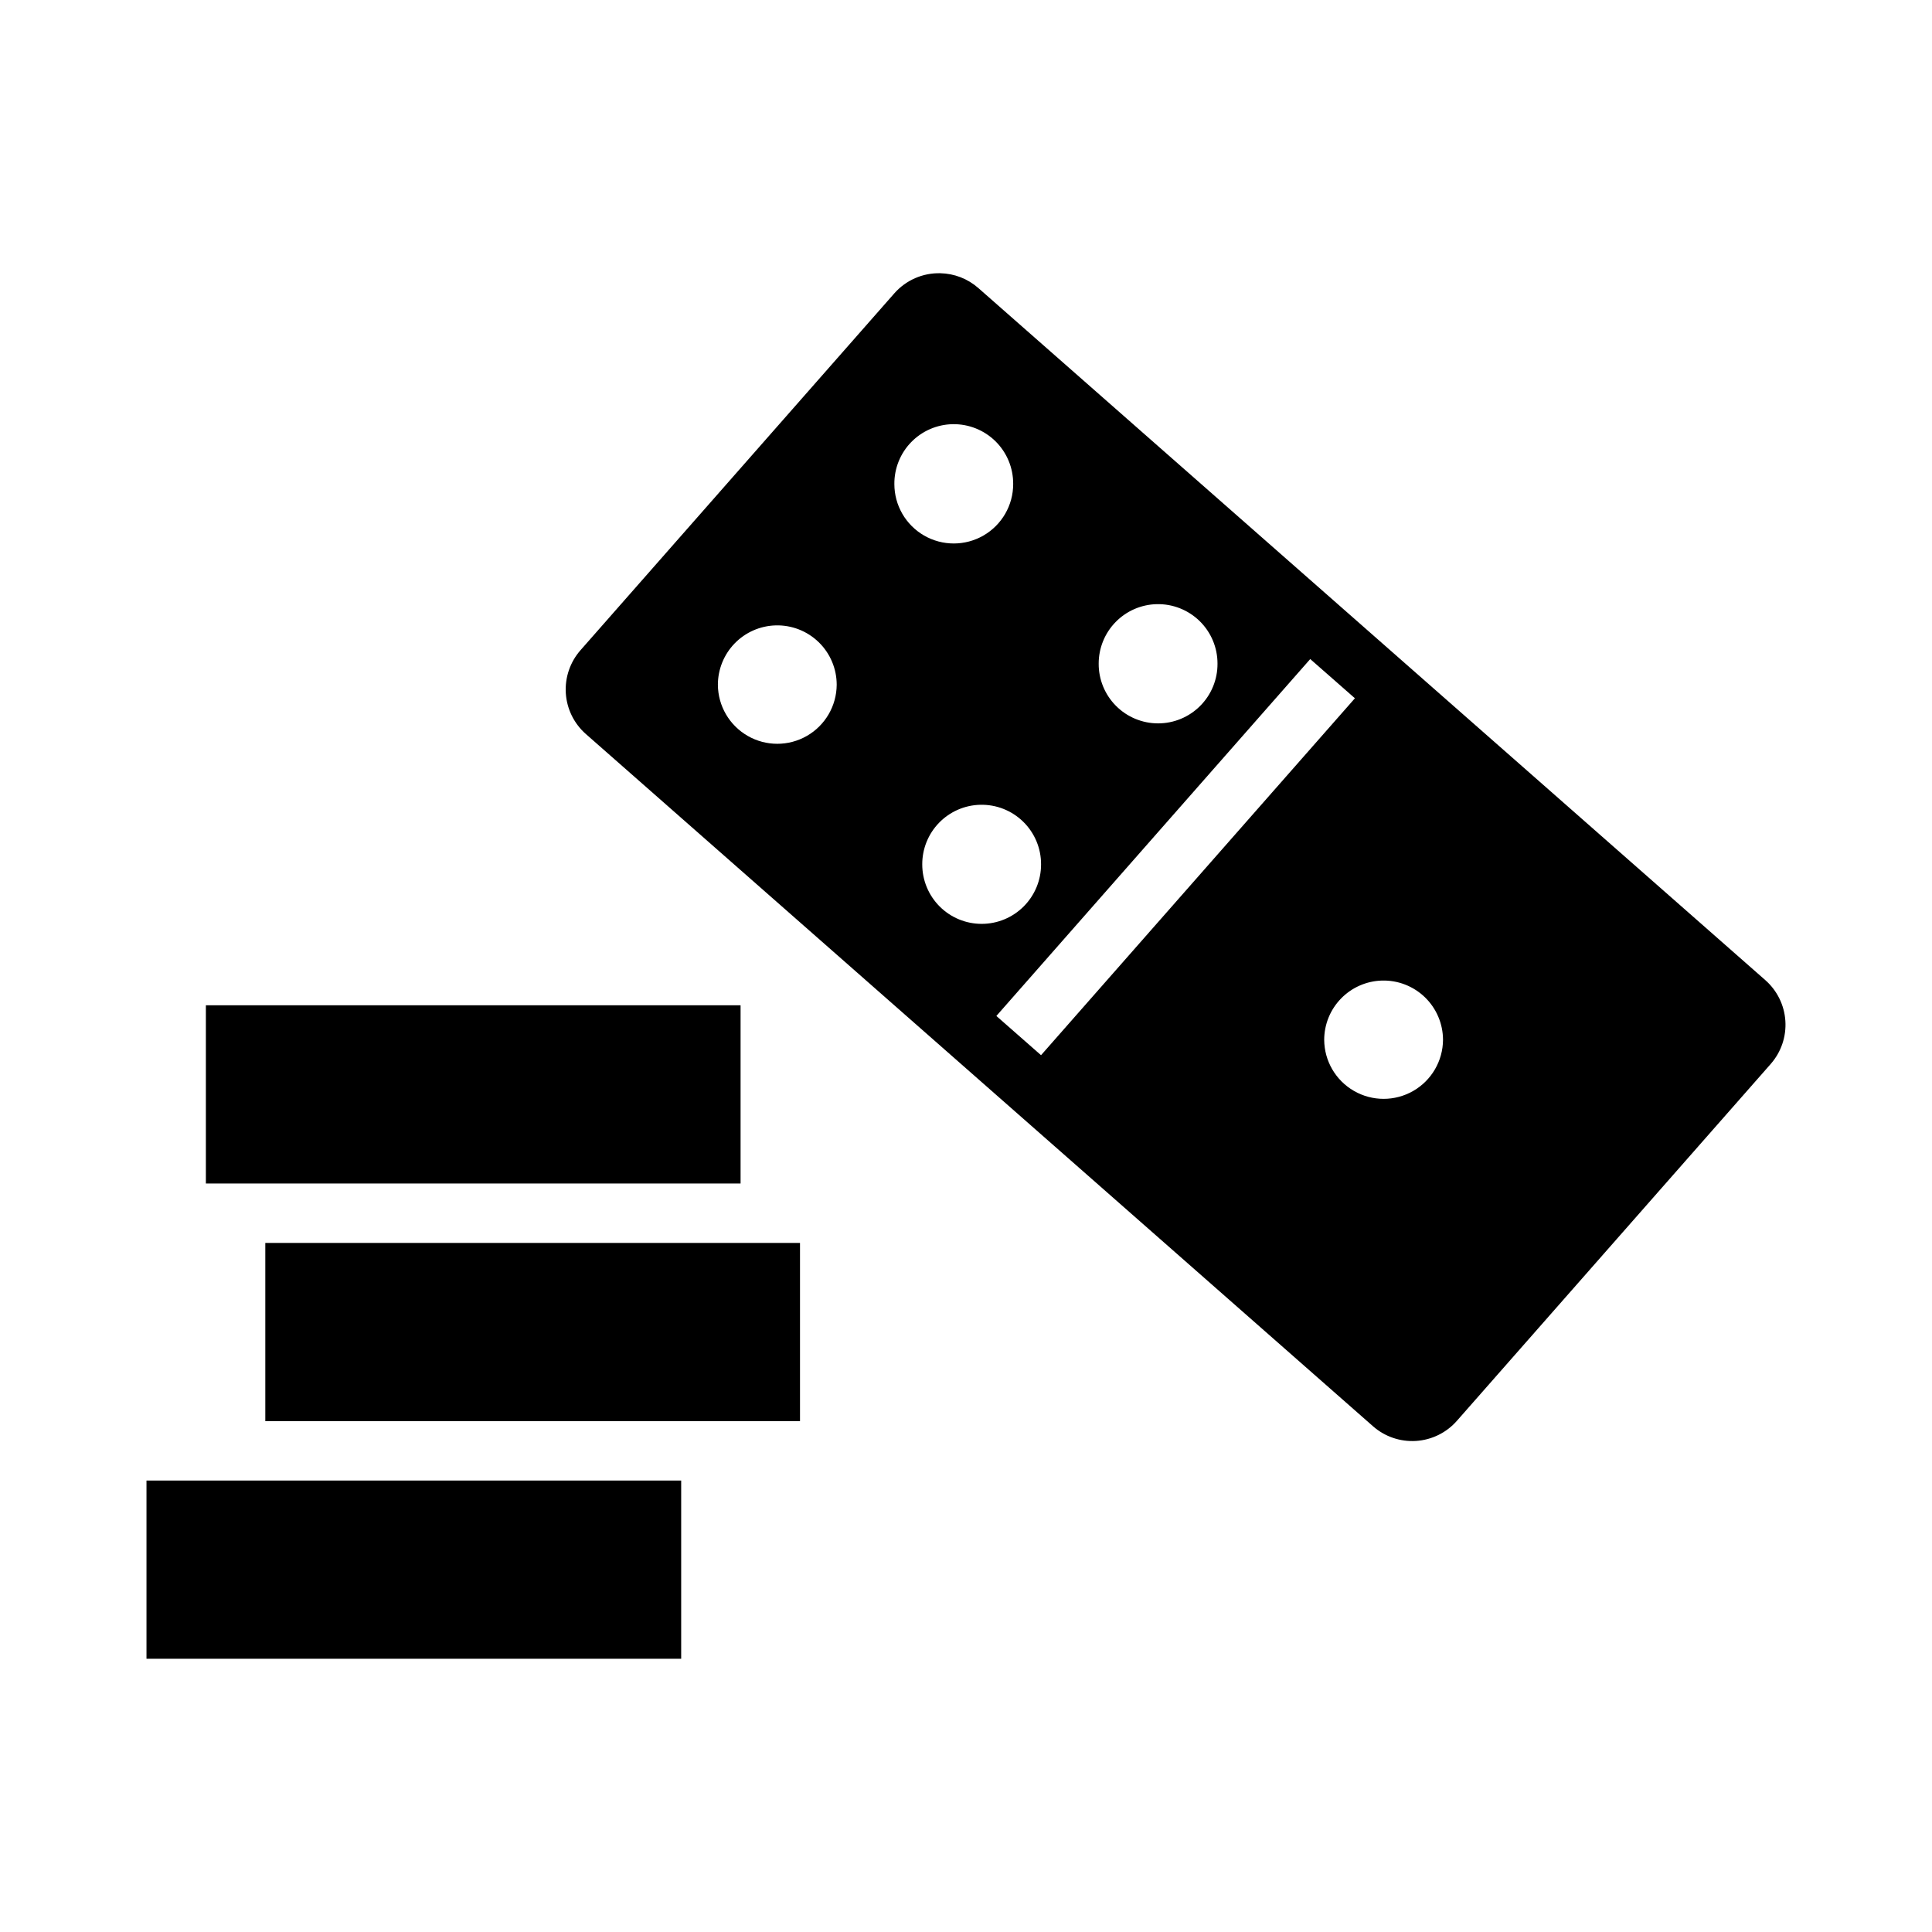 <?xml version="1.0" encoding="UTF-8"?>
<!-- Uploaded to: SVG Repo, www.svgrepo.com, Generator: SVG Repo Mixer Tools -->
<svg fill="#000000" width="800px" height="800px" version="1.1" viewBox="144 144 512 512" xmlns="http://www.w3.org/2000/svg">
 <g>
  <path d="m393.19 216.41c-4.644-0.113-9.102 1.836-12.176 5.32l-83.18 94.586c-2.758 3.137-4.156 7.246-3.887 11.414 0.273 4.172 2.191 8.062 5.336 10.816l208.58 183.43c3.137 2.758 7.246 4.156 11.414 3.887 4.172-0.273 8.062-2.191 10.816-5.332l83.18-94.586v-0.004c2.75-3.137 4.141-7.238 3.867-11.398-0.27-4.164-2.184-8.047-5.316-10.801l-208.58-183.43c-2.785-2.445-6.348-3.824-10.055-3.902zm3.227 40.004c4.258-0.09 8.367 1.543 11.398 4.531 3.031 2.992 4.719 7.082 4.688 11.336 0 5.625-3.004 10.824-7.875 13.637s-10.871 2.812-15.742 0c-4.871-2.812-7.871-8.012-7.871-13.637-0.035-4.137 1.562-8.125 4.445-11.094 2.883-2.969 6.82-4.684 10.957-4.773zm54.09 47.695h0.004c4.246-0.109 8.359 1.508 11.402 4.477 3.039 2.973 4.75 7.047 4.738 11.297 0.023 4.188-1.629 8.211-4.582 11.18-2.957 2.973-6.973 4.641-11.16 4.641s-8.203-1.668-11.16-4.641c-2.953-2.969-4.606-6.992-4.586-11.18-0.008-4.113 1.594-8.066 4.461-11.012 2.867-2.949 6.773-4.66 10.887-4.762zm-100.98 5.629h0.004c4.254-0.125 8.379 1.477 11.43 4.445 3.055 2.965 4.777 7.043 4.773 11.297-0.039 5.598-3.047 10.754-7.902 13.543-4.856 2.789-10.824 2.789-15.68 0-4.856-2.789-7.867-7.945-7.906-13.543 0-4.094 1.594-8.031 4.449-10.973 2.852-2.938 6.738-4.652 10.836-4.769zm141.7 8.918 11.84 10.395-83.18 94.586-11.84-10.395zm-87.484 38.621h0.004c4.258-0.109 8.375 1.512 11.414 4.488 3.043 2.977 4.75 7.062 4.731 11.316 0.004 4.18-1.656 8.184-4.609 11.141-2.953 2.953-6.957 4.613-11.133 4.613-4.18 0-8.184-1.66-11.137-4.613-2.953-2.957-4.609-6.961-4.609-11.141-0.016-4.117 1.578-8.078 4.449-11.031 2.867-2.957 6.777-4.668 10.895-4.773zm106.46 46.586h0.004c4.25-0.125 8.371 1.477 11.422 4.434 3.051 2.961 4.777 7.027 4.785 11.281-0.043 5.598-3.051 10.754-7.906 13.539-4.856 2.789-10.824 2.789-15.68 0-4.856-2.785-7.863-7.941-7.902-13.539 0.004-4.094 1.605-8.02 4.457-10.953 2.852-2.934 6.734-4.641 10.824-4.762z"/>
  <path d="m324.52 536.36v47.23h-141.7v-47.23z"/>
  <path d="m356.01 473.39v47.23h-141.7v-47.23z"/>
  <path d="m340.26 410.41v47.23h-141.7v-47.23z"/>
 </g>
</svg>